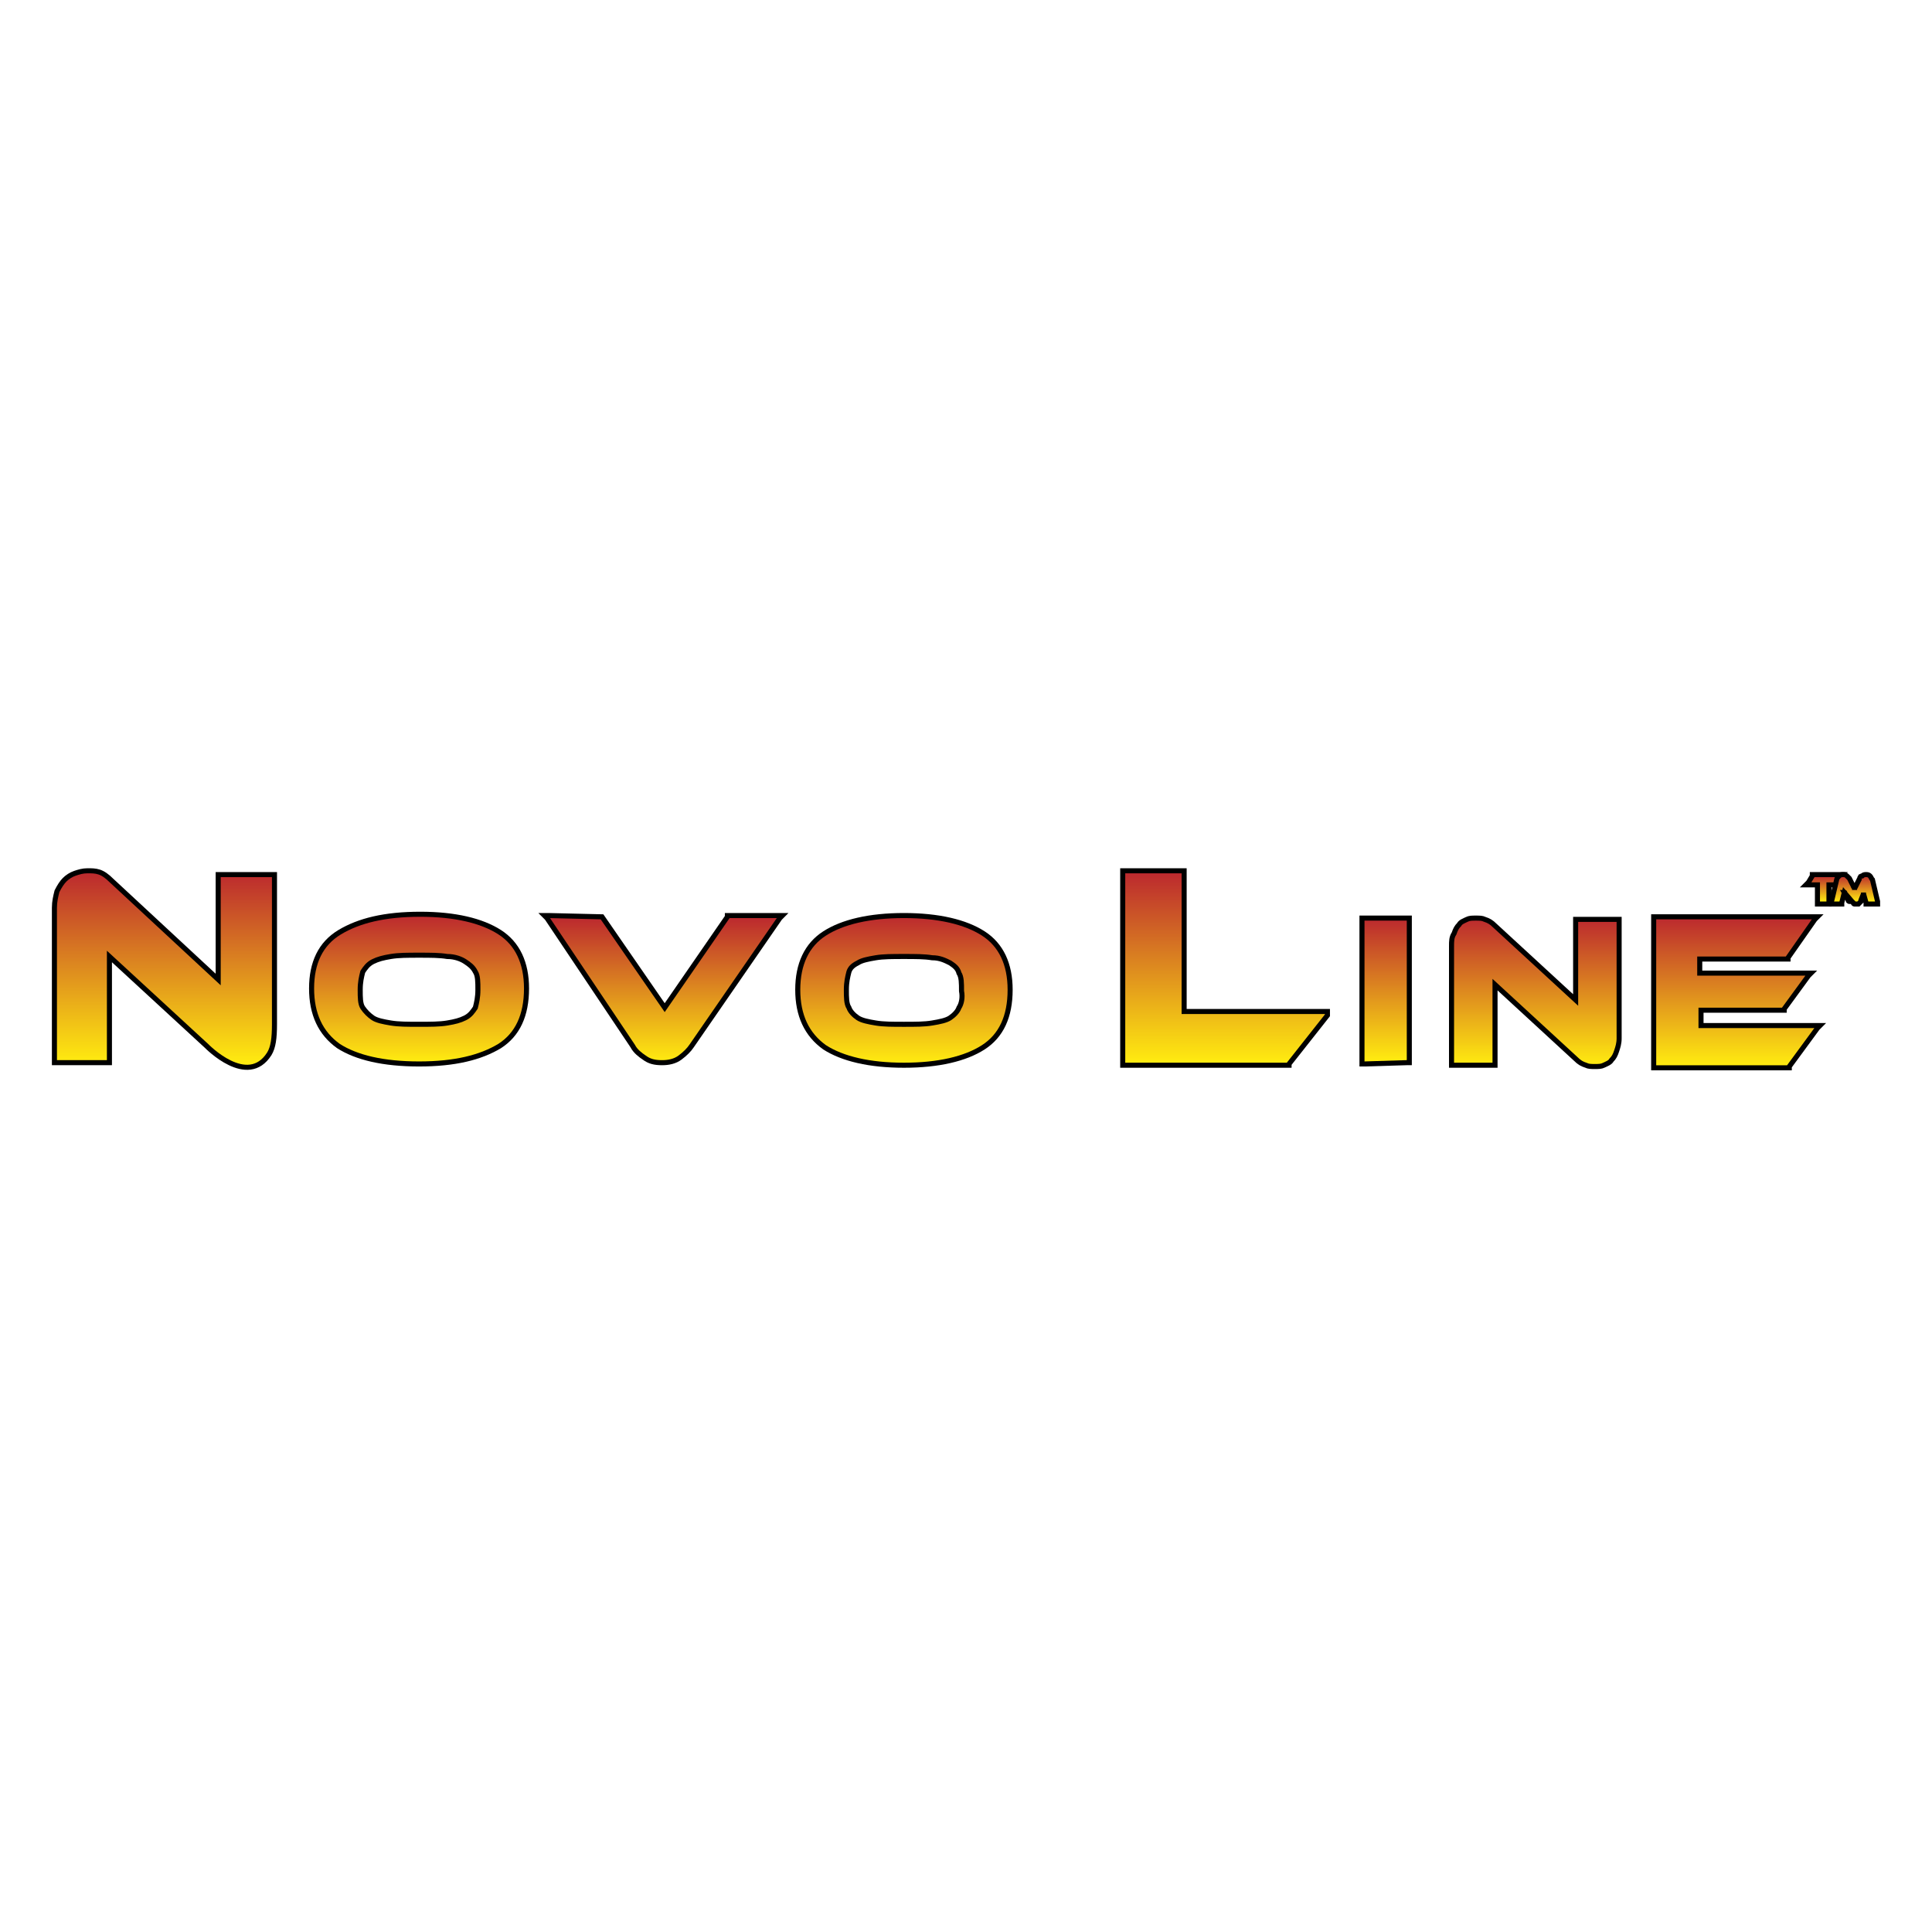 <svg width="120" height="120" viewBox="0 0 120 120" fill="none" xmlns="http://www.w3.org/2000/svg">
<path d="M114.236 54.482L114.395 54.323H114.156H112.646H112.567V54.403L112.328 54.8L112.17 54.959H112.408H112.885V55.992V56.151H113.044H113.441H113.6V55.992V54.959H113.997H114.077V54.879L114.236 54.482Z" fill="url(#paint0_linear_1259_4813)" stroke="black" stroke-width="0.314"/>
<path d="M114.554 55.435L114.395 56.071V56.151H114.315H113.918H113.759V55.992L114.077 54.641C114.077 54.561 114.156 54.482 114.236 54.403C114.315 54.323 114.395 54.323 114.474 54.323C114.554 54.323 114.633 54.323 114.713 54.403C114.792 54.482 114.792 54.482 114.871 54.561L115.11 55.038C115.11 55.038 115.11 55.118 115.189 55.118V55.197V55.277V55.197L115.269 55.038L115.507 54.561L115.587 54.641L115.507 54.561C115.507 54.482 115.587 54.403 115.666 54.403C115.746 54.323 115.825 54.323 115.904 54.323C115.984 54.323 116.063 54.323 116.143 54.403C116.222 54.482 116.222 54.561 116.302 54.641L116.62 55.992V56.151H116.381H115.984H115.904V56.071L115.746 55.515C115.746 55.515 115.746 55.515 115.746 55.435V55.515L115.587 55.912C115.587 55.912 115.587 55.912 115.587 55.992C115.587 55.992 115.587 55.992 115.507 56.071L115.428 56.151H115.348H115.269H115.189C115.189 56.151 115.11 56.151 115.11 56.071L115.03 55.992L114.554 55.435ZM114.554 55.435L114.871 55.992L114.554 55.435ZM114.554 55.435C114.554 55.435 114.633 55.435 114.554 55.435L114.792 55.912C114.792 55.992 114.871 55.992 114.871 55.992L114.554 55.435ZM114.554 55.435L114.871 55.992Z" fill="url(#paint1_linear_1259_4813)"/>
<path d="M114.554 55.435L114.871 55.992M114.554 55.435L114.395 56.071V56.151H114.315H113.918H113.759V55.992L114.077 54.641C114.077 54.561 114.156 54.482 114.236 54.403C114.315 54.323 114.395 54.323 114.474 54.323C114.554 54.323 114.633 54.323 114.713 54.403C114.792 54.482 114.792 54.482 114.871 54.561L115.11 55.038C115.11 55.038 115.11 55.118 115.189 55.118V55.197V55.277V55.197L115.269 55.038L115.507 54.561L115.587 54.641L115.507 54.561C115.507 54.482 115.587 54.403 115.666 54.403C115.746 54.323 115.825 54.323 115.904 54.323C115.984 54.323 116.063 54.323 116.143 54.403C116.222 54.482 116.222 54.561 116.302 54.641L116.62 55.992V56.151H116.381H115.984H115.904V56.071L115.746 55.515C115.746 55.515 115.746 55.515 115.746 55.435V55.515L115.587 55.912C115.587 55.912 115.587 55.912 115.587 55.992C115.587 55.992 115.587 55.992 115.507 56.071L115.428 56.151H115.348H115.269H115.189C115.189 56.151 115.11 56.151 115.11 56.071L115.03 55.992L114.554 55.435ZM114.554 55.435L114.871 55.992L114.554 55.435ZM114.554 55.435C114.554 55.435 114.633 55.435 114.554 55.435L114.792 55.912C114.792 55.992 114.871 55.992 114.871 55.992L114.554 55.435Z" stroke="black" stroke-width="0.314"/>
<path d="M31.034 57.899C29.922 57.184 28.253 56.786 26.108 56.786C23.883 56.786 22.293 57.184 21.101 57.899C19.909 58.614 19.353 59.806 19.353 61.395C19.353 62.985 19.909 64.177 21.022 64.971C22.134 65.687 23.803 66.084 26.028 66.084C28.253 66.084 29.842 65.687 31.034 64.971C32.147 64.256 32.703 63.064 32.703 61.395C32.703 59.806 32.147 58.614 31.034 57.899ZM28.889 59.727C29.127 59.886 29.366 60.044 29.525 60.362C29.683 60.601 29.683 60.998 29.683 61.475C29.683 61.952 29.604 62.27 29.525 62.587C29.366 62.826 29.207 63.064 28.889 63.223C28.571 63.382 28.253 63.462 27.776 63.541C27.299 63.62 26.743 63.62 26.028 63.62C25.313 63.62 24.757 63.62 24.28 63.541C23.803 63.462 23.406 63.382 23.167 63.223C22.929 63.064 22.691 62.826 22.532 62.587C22.373 62.349 22.373 61.952 22.373 61.475C22.373 60.998 22.452 60.68 22.532 60.362C22.691 60.124 22.849 59.886 23.167 59.727C23.485 59.568 23.803 59.488 24.28 59.409C24.757 59.329 25.313 59.329 26.028 59.329C26.743 59.329 27.299 59.329 27.776 59.409C28.253 59.409 28.651 59.568 28.889 59.727Z" fill="url(#paint2_linear_1259_4813)" stroke="black" stroke-width="0.314"/>
<path d="M37.392 56.945L34.054 56.866H33.816L33.975 57.025L39.299 64.972C39.458 65.289 39.776 65.528 40.014 65.687C40.332 65.925 40.65 66.005 41.127 66.005C41.524 66.005 41.921 65.925 42.239 65.687C42.557 65.448 42.795 65.21 42.954 64.972L48.438 57.025L48.596 56.866H48.358H45.259H45.179V56.945L41.286 62.587L37.392 56.945Z" fill="url(#paint3_linear_1259_4813)" stroke="black" stroke-width="0.314"/>
<path d="M61.073 57.978C59.96 57.263 58.291 56.866 56.146 56.866C54 56.866 52.331 57.263 51.219 57.978C50.106 58.694 49.55 59.886 49.55 61.475C49.55 63.064 50.106 64.256 51.219 65.051C52.331 65.766 54 66.163 56.146 66.163C58.291 66.163 59.96 65.766 61.073 65.051C62.185 64.336 62.741 63.144 62.741 61.475C62.741 59.886 62.185 58.694 61.073 57.978ZM59.563 62.587C59.483 62.826 59.245 63.064 59.007 63.223C58.768 63.382 58.371 63.462 57.894 63.541C57.417 63.621 56.861 63.621 56.146 63.621C55.431 63.621 54.874 63.621 54.398 63.541C53.921 63.462 53.523 63.382 53.285 63.223C53.047 63.064 52.808 62.826 52.729 62.587C52.57 62.349 52.57 61.952 52.57 61.475C52.57 60.998 52.649 60.68 52.729 60.362C52.808 60.124 52.967 59.965 53.285 59.806C53.523 59.647 53.921 59.568 54.398 59.488C54.874 59.409 55.431 59.409 56.146 59.409C56.861 59.409 57.417 59.409 57.894 59.488C58.371 59.488 58.689 59.647 59.007 59.806C59.245 59.965 59.483 60.124 59.563 60.442C59.722 60.68 59.722 61.078 59.722 61.554C59.801 61.952 59.722 62.349 59.563 62.587Z" fill="url(#paint4_linear_1259_4813)" stroke="black" stroke-width="0.314"/>
<path d="M82.449 63.064V62.985V62.826H82.29H73.549V54.243V54.085H73.469H69.893H69.734V54.243V66.004V66.163H69.893H79.986H80.065V66.084L82.449 63.064Z" fill="url(#paint5_linear_1259_4813)" stroke="black" stroke-width="0.314"/>
<path d="M87.376 66.004H87.535V65.846V57.104V57.025H87.376H84.754H84.595V57.184V65.925V66.084H84.754L87.376 66.004Z" fill="url(#paint6_linear_1259_4813)" stroke="black" stroke-width="0.314"/>
<path d="M92.7 66.163H92.859V66.004V61.157L97.866 65.766C98.104 66.004 98.263 66.084 98.501 66.163C98.66 66.243 98.819 66.243 99.058 66.243C99.296 66.243 99.455 66.243 99.614 66.163C99.773 66.084 100.011 66.004 100.091 65.846C100.25 65.687 100.329 65.528 100.408 65.289C100.488 65.051 100.567 64.812 100.567 64.495V57.263V57.104H100.408H98.025H97.866V57.263V62.111L92.859 57.502C92.621 57.263 92.462 57.184 92.224 57.104C92.064 57.025 91.906 57.025 91.667 57.025C91.429 57.025 91.27 57.025 91.111 57.104C90.952 57.184 90.714 57.263 90.634 57.422C90.475 57.581 90.396 57.74 90.316 57.978C90.157 58.217 90.157 58.455 90.157 58.773V66.004V66.163H90.316H92.7Z" fill="url(#paint7_linear_1259_4813)" stroke="black" stroke-width="0.314"/>
<path d="M112.885 63.859L113.044 63.7H112.805H105.653V62.746H110.739H110.819V62.667L112.328 60.601L112.487 60.442H112.249H105.574V59.568H110.977H111.057V59.488L112.726 57.104L112.885 56.945H112.646H102.872H102.713V57.104V66.163V66.323H102.872H111.057H111.136V66.243L112.885 63.859Z" fill="url(#paint8_linear_1259_4813)" stroke="black" stroke-width="0.314"/>
<path d="M12.837 64.972C12.837 64.972 15.38 67.594 16.731 65.448C16.969 65.051 17.048 64.495 17.048 63.62V63.462V54.482V54.323H16.89H13.711H13.552V54.403V60.839L6.956 54.72C6.638 54.403 6.4 54.243 6.162 54.164C5.923 54.085 5.685 54.085 5.446 54.085C5.129 54.085 4.89 54.164 4.652 54.243C4.413 54.323 4.175 54.482 4.016 54.641C3.857 54.8 3.698 55.038 3.539 55.356C3.46 55.674 3.38 55.992 3.38 56.389V65.846V66.004H3.539H6.797V65.448V59.488V59.806V59.409L12.837 64.972Z" fill="url(#paint9_linear_1259_4813)" stroke="black" stroke-width="0.314"/>
<defs>
<linearGradient id="paint0_linear_1259_4813" x1="113.282" y1="54.406" x2="113.282" y2="55.986" gradientUnits="userSpaceOnUse">
<stop stop-color="#BC2A2E"/>
<stop offset="1" stop-color="#FFEB10"/>
</linearGradient>
<linearGradient id="paint1_linear_1259_4813" x1="115.189" y1="54.376" x2="115.189" y2="56.005" gradientUnits="userSpaceOnUse">
<stop stop-color="#BC2A2E"/>
<stop offset="1" stop-color="#FFEB10"/>
</linearGradient>
<linearGradient id="paint2_linear_1259_4813" x1="26.028" y1="56.902" x2="26.028" y2="65.939" gradientUnits="userSpaceOnUse">
<stop stop-color="#BC2A2E"/>
<stop offset="1" stop-color="#FFEB10"/>
</linearGradient>
<linearGradient id="paint3_linear_1259_4813" x1="41.206" y1="57.048" x2="41.206" y2="65.946" gradientUnits="userSpaceOnUse">
<stop stop-color="#BC2A2E"/>
<stop offset="1" stop-color="#FFEB10"/>
</linearGradient>
<linearGradient id="paint4_linear_1259_4813" x1="56.146" y1="56.975" x2="56.146" y2="66.012" gradientUnits="userSpaceOnUse">
<stop stop-color="#BC2A2E"/>
<stop offset="1" stop-color="#FFEB10"/>
</linearGradient>
<linearGradient id="paint5_linear_1259_4813" x1="76.092" y1="54.243" x2="76.092" y2="65.982" gradientUnits="userSpaceOnUse">
<stop stop-color="#BC2A2E"/>
<stop offset="1" stop-color="#FFEB10"/>
</linearGradient>
<linearGradient id="paint6_linear_1259_4813" x1="86.065" y1="57.119" x2="86.065" y2="65.872" gradientUnits="userSpaceOnUse">
<stop stop-color="#BC2A2E"/>
<stop offset="1" stop-color="#FFEB10"/>
</linearGradient>
<linearGradient id="paint7_linear_1259_4813" x1="95.362" y1="57.119" x2="95.362" y2="66.162" gradientUnits="userSpaceOnUse">
<stop stop-color="#BC2A2E"/>
<stop offset="1" stop-color="#FFEB10"/>
</linearGradient>
<linearGradient id="paint8_linear_1259_4813" x1="107.878" y1="57.048" x2="107.878" y2="66.164" gradientUnits="userSpaceOnUse">
<stop stop-color="#BC2A2E"/>
<stop offset="1" stop-color="#FFEB10"/>
</linearGradient>
<linearGradient id="paint9_linear_1259_4813" x1="10.214" y1="54.244" x2="10.214" y2="66.024" gradientUnits="userSpaceOnUse">
<stop stop-color="#BC2A2E"/>
<stop offset="1" stop-color="#FFEB10"/>
</linearGradient>
</defs>
</svg>
